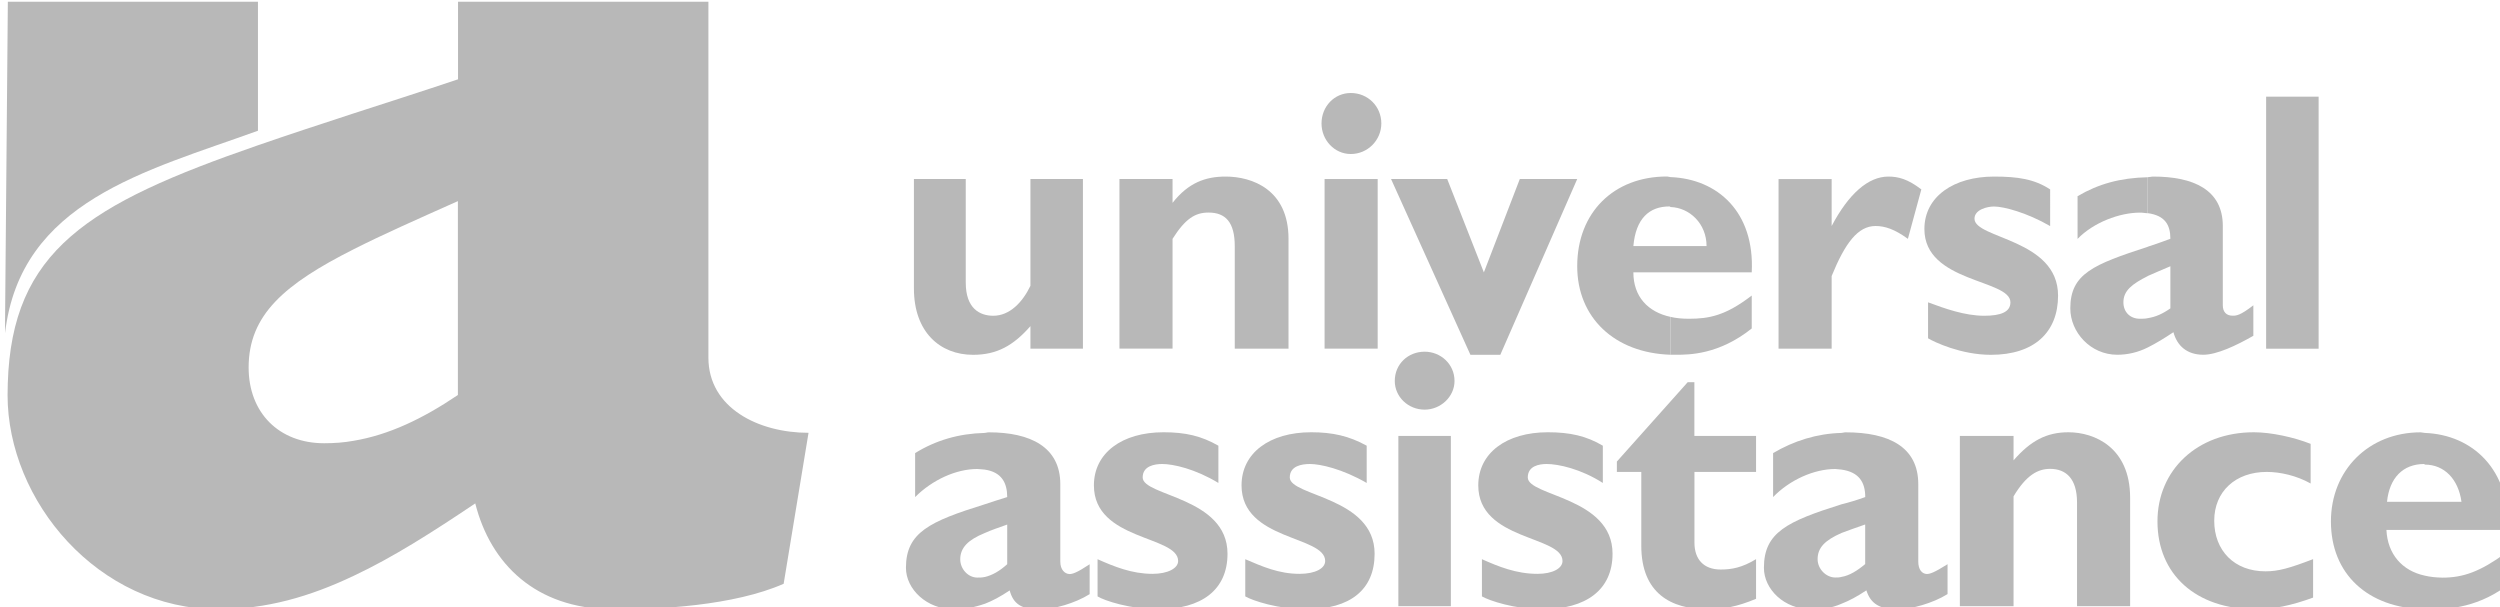 <?xml version="1.0" encoding="UTF-8" standalone="no"?>
<!-- Created with Inkscape (http://www.inkscape.org/) -->

<svg
   width="63.5mm"
   height="15.417mm"
   viewBox="0 0 63.5 15.417"
   version="1.1"
   id="svg1"
   xml:space="preserve"
   xmlns="http://www.w3.org/2000/svg"
   xmlns:svg="http://www.w3.org/2000/svg"><defs
     id="defs1" /><g
     id="layer1"
     transform="translate(-456.029,-136.233)"><g
       id="g51"
       transform="matrix(0.676,0,0,0.676,147.881,44.178)"><path
         id="path21-0"
         d="m 74.86,37.79 v 11.661 c -5.63,1.89 -10.84,3.55 -15.68,5.12 -5.24,1.71 -10.039,3.29 -14.429,4.81 -25.46,8.81 -36.951,15.77 -37.561,35.79 -0.02,0.57 -0.031,1.15 -0.031,1.74 0,15.87 13.562,32.19 31.692,32.19 7.19,0 13.739,-1.891 20.339,-5.031 5.9,-2.77 11.81,-6.549 18.26,-10.879 2.31,9.13 9.09,15.77 20.43,15.91 7.1,0.09 18.49,-0.549 25.92,-3.829 l 3.74,-22.691 c -7.53,0 -15.049,-3.739 -15.049,-11.299 V 37.79 Z m -0.021,29.971 v 29.139 c -5.33,3.6 -10.41,6 -15.67,6.88 -1.47,0.27 -2.949,0.37 -4.429,0.37 -6.78,0 -11.351,-4.57 -11.351,-11.39 0,-7.94 5.441,-12.539 15.771,-17.759 4.38,-2.22 9.588,-4.52 15.678,-7.24 z"
         transform="matrix(0.25,0,0,0.25,454.335,126.793)"
         style="fill:#b8b8b8;fill-opacity:1" /><g
         id="g19"
         transform="matrix(0.25,0,0,0.25,454.335,126.793)">
		<path
   class="st0"
   d="m 337.17,90.85 c 2.02,0 4.95,-1.38 7.52,-2.85 v -4.58 c -2.02,1.56 -2.57,1.56 -3.12,1.56 -0.92,0 -1.47,-0.55 -1.47,-1.56 V 71.5 c 0,-5.5 -4.49,-7.43 -10.45,-7.43 -0.28,0 -0.55,0.09 -0.82,0.09 v 5.41 c 2.57,0.36 3.39,1.74 3.39,3.85 -1.19,0.46 -2.29,0.82 -3.39,1.19 v 4.4 c 1.01,-0.46 2.11,-0.91 3.39,-1.46 v 6.33 c -1.19,0.83 -2.2,1.28 -3.39,1.47 -0.37,0.09 -0.83,0.09 -1.19,0.09 -1.47,0 -2.48,-1.01 -2.48,-2.47 0,-1.75 1.29,-2.75 3.67,-3.95 v -4.4 c -8.16,2.66 -11.65,4.04 -11.65,9.26 0,3.58 3.03,6.97 7.06,6.97 1.56,0 3.12,-0.36 4.59,-1.1 1.28,-0.64 2.48,-1.38 3.85,-2.29 0.54,2.02 2.01,3.39 4.49,3.39 z"
   id="path1-5"
   clip-path="url(#SVGID_00000176036604241510210100000015052474632781527441_)" />
		<rect
   x="346.61"
   y="52.06"
   class="st0"
   width="7.89"
   height="37.88"
   id="rect1"
   clip-path="url(#SVGID_00000176036604241510210100000015052474632781527441_)" />
		<path
   class="st0"
   d="m 328.82,69.58 v -5.41 c -4.13,0.09 -7.43,1.01 -10.55,2.85 v 6.42 c 2.39,-2.48 6.33,-3.95 9.36,-3.95 0.46,-0.01 0.82,0.09 1.19,0.09 z"
   id="path2"
   clip-path="url(#SVGID_00000176036604241510210100000015052474632781527441_)" />
		<path
   class="st0"
   d="m 257.1,90.85 c 0.28,0 0.55,0 0.83,0 1.93,0 6.42,0 11.37,-3.95 v -4.95 c -3.94,3.03 -6.42,3.49 -9.45,3.49 -1.01,0 -1.93,-0.09 -2.75,-0.28 z"
   id="path3"
   clip-path="url(#SVGID_00000176036604241510210100000015052474632781527441_)" />
		<path
   class="st0"
   d="m 281.31,79.02 c 2.02,-4.95 3.94,-7.52 6.6,-7.52 1.38,0 2.84,0.46 4.86,1.93 L 294.79,66 c -2.02,-1.56 -3.48,-1.93 -4.95,-1.93 -3.03,0 -5.96,2.57 -8.53,7.43 v -7.06 h -7.98 v 25.49 h 7.98 z"
   id="path4"
   clip-path="url(#SVGID_00000176036604241510210100000015052474632781527441_)" />
		<path
   class="st0"
   d="m 308.18,82.97 c 0,1.46 -1.46,2.02 -3.94,2.02 -2.93,0 -5.96,-1.1 -8.44,-2.02 v 5.41 c 0.92,0.55 4.95,2.48 9.45,2.48 6.51,0 10.09,-3.39 10.09,-8.9 0,-8.53 -12.56,-8.53 -12.56,-11.56 0,-1.37 1.92,-1.83 2.93,-1.83 1.47,0 4.95,0.92 8.44,2.94 V 66 c -2.38,-1.56 -4.86,-1.93 -8.44,-1.93 -5.96,0 -10.46,2.94 -10.46,7.89 0,8.07 12.93,7.52 12.93,11.01 z"
   id="path5"
   clip-path="url(#SVGID_00000176036604241510210100000015052474632781527441_)" />
		<path
   class="st0"
   d="m 152.27,90.86 c 3.58,0 6.05,-1.38 8.62,-4.31 v 3.39 h 7.89 v -25.5 h -7.89 v 16.05 c -1.19,2.48 -3.12,4.5 -5.59,4.5 -2.02,0 -4.13,-1.1 -4.13,-4.96 V 64.44 h -7.79 v 16.42 c -0.01,6.6 3.94,10 8.89,10 z"
   id="path6"
   clip-path="url(#SVGID_00000176036604241510210100000015052474632781527441_)" />
		<path
   class="st0"
   d="m 257.1,90.85 v -5.69 c -3.39,-0.73 -5.59,-3.03 -5.59,-6.7 h 5.59 v -3.94 h -5.59 c 0.36,-4.13 2.38,-5.96 5.41,-5.96 0.09,0 0.18,0.09 0.18,0.09 v 0 c 2.84,0.09 5.41,2.48 5.41,5.87 h -5.41 v 3.94 h 12.2 c 0.46,-9.08 -5.14,-14.03 -12.2,-14.31 -0.18,0 -0.36,-0.09 -0.55,-0.09 -7.98,0 -13.48,5.41 -13.48,13.48 0,7.72 5.59,13.04 14.03,13.31 z"
   id="path7"
   clip-path="url(#SVGID_00000176036604241510210100000015052474632781527441_)" />
		<path
   class="st0"
   d="m 199.68,89.93 v -16.5 c 0,-7.43 -5.5,-9.36 -9.45,-9.36 -3.03,0 -5.6,0.92 -7.98,3.95 v -3.58 h -7.98 v 25.49 h 7.98 v -16.5 c 1.92,-3.03 3.39,-3.95 5.41,-3.95 2.57,0 3.94,1.47 3.94,5.05 v 15.41 h 8.08 z"
   id="path8"
   clip-path="url(#SVGID_00000176036604241510210100000015052474632781527441_)" />
		<rect
   x="205.1"
   y="64.44"
   class="st0"
   width="7.98"
   height="25.49"
   id="rect8"
   clip-path="url(#SVGID_00000176036604241510210100000015052474632781527441_)" />
		<path
   class="st0"
   d="m 209.04,51.51 c -2.47,0 -4.4,2.02 -4.4,4.58 0,2.48 1.93,4.59 4.4,4.59 2.57,0 4.59,-2.11 4.59,-4.59 0,-2.57 -2.02,-4.58 -4.59,-4.58 z"
   id="path9"
   clip-path="url(#SVGID_00000176036604241510210100000015052474632781527441_)" />
		<polygon
   class="st0"
   points="215.09,64.44 227.02,90.86 231.51,90.86 243.07,64.44 234.44,64.44 229.04,78.47 223.53,64.44 "
   id="polygon9"
   clip-path="url(#SVGID_00000176036604241510210100000015052474632781527441_)" />
		<path
   class="st0"
   d="m 370.46,124.05 v 0 c -3.39,-0.73 -5.59,-3.21 -5.77,-6.87 h 5.78 v 0 h 12.48 c 0.36,-9.08 -5.32,-14.31 -12.48,-14.58 v 0 c -0.18,0 -0.46,-0.09 -0.64,-0.09 -7.8,0 -13.48,5.69 -13.48,13.39 0,7.89 5.5,13.02 14.12,13.21 v 0 c 0.19,0 0.37,0 0.64,0 2.11,0 6.79,0 11.46,-3.39 v -5.04 c -3.76,2.75 -6.33,3.67 -9.45,3.67 -1.01,-0.02 -1.84,-0.11 -2.66,-0.3 z m -0.09,-16.78 0.09,0.09 v 0 c 2.94,0 5.05,2.2 5.51,5.59 h -5.51 v 0 0 h -5.68 c 0.36,-3.57 2.38,-5.68 5.59,-5.68 z"
   id="path10"
   clip-path="url(#SVGID_00000176036604241510210100000015052474632781527441_)" />
		<path
   class="st0"
   d="M 294.33,121.94 V 110.3 c 0,-5.59 -4.4,-7.79 -10.91,-7.79 -0.28,0 -0.46,0.09 -0.64,0.09 v 0 c -3.67,0.09 -7.16,1.19 -10.27,3.03 v 6.61 c 2.48,-2.57 6.15,-4.22 9.35,-4.22 0.27,0 0.64,0.09 0.92,0.09 v 0 c 2.66,0.37 3.58,1.93 3.58,4.13 -1.28,0.46 -2.48,0.82 -3.58,1.09 v 0 c -8.16,2.57 -11.65,4.22 -11.65,9.54 0,3.21 3.03,6.24 7.15,6.24 1.56,0 3.03,-0.18 4.49,-0.83 1.19,-0.46 2.38,-1.1 3.76,-2.02 0.64,2.02 2.02,2.85 4.68,2.85 2.02,0 5.32,-0.91 7.52,-2.29 v -4.49 c -2.02,1.28 -2.66,1.47 -3.12,1.47 -0.72,-0.02 -1.28,-0.66 -1.28,-1.86 z m -7.98,0.37 c -1.19,1 -2.38,1.74 -3.57,1.93 v 0 c -0.28,0.09 -0.64,0.09 -0.92,0.09 -1.38,0 -2.66,-1.28 -2.66,-2.75 0,-1.74 1.1,-2.84 3.58,-3.94 v 0 c 1.01,-0.37 2.2,-0.82 3.57,-1.28 z"
   id="path11"
   clip-path="url(#SVGID_00000176036604241510210100000015052474632781527441_)" />
		<path
   class="st0"
   d="m 316.9,102.5 c -3.3,0 -5.69,1.28 -8.25,4.22 v -3.67 h -8.07 v 25.59 h 8.07 v -16.51 c 1.92,-3.21 3.67,-4.13 5.5,-4.13 2.38,0 4.04,1.47 4.04,5.04 v 15.6 h 7.98 v -16.33 c -0.01,-7.51 -5.33,-9.81 -9.27,-9.81 z"
   id="path12"
   clip-path="url(#SVGID_00000176036604241510210100000015052474632781527441_)" />
		<path
   class="st0"
   d="m 338.81,115.8 c 0,-4.41 3.21,-7.34 7.89,-7.34 2.02,0 4.49,0.55 6.6,1.74 v -5.96 c -2.57,-1.01 -5.96,-1.74 -8.53,-1.74 -8.53,0 -14.49,5.69 -14.49,13.39 0,7.98 5.78,13.21 14.77,13.21 2.66,0 5.32,-0.55 8.62,-1.75 v -5.78 c -3.58,1.37 -5.23,1.83 -7.15,1.83 -4.68,0.01 -7.71,-3.11 -7.71,-7.6 z"
   id="path13-3"
   clip-path="url(#SVGID_00000176036604241510210100000015052474632781527441_)" />
		<path
   class="st0"
   d="M 165.38,121.94 V 110.3 c 0,-5.59 -4.5,-7.79 -10.73,-7.79 -0.28,0 -0.46,0.09 -0.64,0.09 -3.85,0.09 -7.34,1.1 -10.45,3.03 v 6.61 c 2.57,-2.57 6.14,-4.22 9.35,-4.22 0.37,0 0.83,0.09 1.1,0.09 v 0 c 2.57,0.37 3.39,2.02 3.39,4.13 -1.19,0.36 -2.29,0.73 -3.39,1.09 v 0 c -8.25,2.57 -11.83,4.22 -11.83,9.54 0,3.21 3.12,6.24 7.25,6.24 1.46,0 3.03,-0.28 4.58,-0.83 v -4.03 c -0.36,0.09 -0.73,0.09 -1.1,0.09 -1.38,0 -2.57,-1.28 -2.57,-2.75 0,-1.74 1.19,-2.93 3.67,-3.94 1.01,-0.46 2.11,-0.82 3.39,-1.28 v 5.96 c -1.1,1 -2.2,1.65 -3.39,1.93 v 4.03 c 1.19,-0.46 2.39,-1.1 3.76,-2.02 0.55,2.02 1.74,2.85 4.5,2.85 2.11,0 5.32,-0.91 7.52,-2.29 v -4.49 c -1.93,1.28 -2.57,1.47 -3.03,1.47 -0.73,-0.03 -1.38,-0.67 -1.38,-1.87 z"
   id="path14-5"
   clip-path="url(#SVGID_00000176036604241510210100000015052474632781527441_)" />
		<path
   class="st0"
   d="m 177.76,109.29 c 0,-1.75 1.83,-2.02 2.94,-2.02 1.65,0 4.95,0.73 8.44,2.85 v -5.6 c -2.57,-1.47 -4.95,-2.02 -8.25,-2.02 -6.24,0 -10.46,3.12 -10.46,7.98 0,8.34 12.66,7.52 12.66,11.37 0,1.1 -1.56,1.93 -3.85,1.93 -3.12,0 -5.78,-1.1 -8.26,-2.2 v 5.59 c 1.01,0.64 4.95,1.93 9.08,1.93 6.6,0 10.45,-2.94 10.45,-8.34 0,-8.53 -12.75,-8.63 -12.75,-11.47 z"
   id="path15-6"
   clip-path="url(#SVGID_00000176036604241510210100000015052474632781527441_)" />
		<path
   class="st0"
   d="m 199.87,109.29 c 0,-1.75 1.83,-2.02 3.03,-2.02 1.56,0 4.86,0.73 8.53,2.85 v -5.6 0 c -2.66,-1.47 -5.14,-2.02 -8.35,-2.02 -6.24,0 -10.46,3.12 -10.46,7.98 0,8.34 12.57,7.52 12.57,11.37 0,1.1 -1.47,1.93 -3.85,1.93 -3.12,0 -5.59,-1.1 -8.16,-2.2 v 5.59 c 1.1,0.64 4.95,1.93 9.17,1.93 6.6,0 10.27,-2.94 10.27,-8.34 0,-8.53 -12.75,-8.63 -12.75,-11.47 z"
   id="path16-2"
   clip-path="url(#SVGID_00000176036604241510210100000015052474632781527441_)" />
		<rect
   x="216.19"
   y="103.05"
   class="st0"
   width="7.89"
   height="25.59"
   id="rect16"
   clip-path="url(#SVGID_00000176036604241510210100000015052474632781527441_)" />
		<path
   class="st0"
   d="m 220.14,90.39 c -2.48,0 -4.49,1.84 -4.49,4.4 0,2.39 2.02,4.31 4.49,4.31 2.39,0 4.49,-1.93 4.49,-4.31 0,-2.56 -2.11,-4.4 -4.49,-4.4 z"
   id="path17-9"
   clip-path="url(#SVGID_00000176036604241510210100000015052474632781527441_)" />
		<path
   class="st0"
   d="m 235.64,109.29 c 0,-1.75 1.74,-2.02 2.84,-2.02 1.74,0 5.14,0.73 8.44,2.85 v -5.6 c -2.48,-1.47 -4.95,-2.02 -8.26,-2.02 -6.24,0 -10.46,3.12 -10.46,7.98 0,8.34 12.66,7.52 12.66,11.37 0,1.1 -1.47,1.93 -3.76,1.93 -3.21,0 -5.87,-1.1 -8.35,-2.2 v 5.59 c 1.1,0.64 4.95,1.93 9.08,1.93 6.6,0 10.55,-2.94 10.55,-8.34 0.01,-8.53 -12.74,-8.63 -12.74,-11.47 z"
   id="path18-1"
   clip-path="url(#SVGID_00000176036604241510210100000015052474632781527441_)" />
		<path
   class="st0"
   d="m 260.68,103.05 v -8.07 h -1.01 l -10.64,11.92 v 1.56 h 3.67 v 11.09 c 0,7.16 4.49,9.54 9.91,9.54 2.47,0 4.49,-0.37 7.34,-1.56 v -5.96 c -2.11,1.28 -3.67,1.56 -5.32,1.56 -2.57,0 -3.94,-1.56 -3.94,-4.03 v -10.64 h 9.26 v -5.41 0 z"
   id="path19-2"
   clip-path="url(#SVGID_00000176036604241510210100000015052474632781527441_)" />
	</g><path
         d="M 44.79,57.18 V 37.79 H 7.2 L 6.78,85.95 v 1.66 C 9.07,67.76 28,63.26 44.79,57.18 Z"
         transform="matrix(0.25,0,0,0.25,454.335,126.793)"
         id="path20-7"
         style="fill:#b8b8b8;fill-opacity:1" /></g></g><style
     type="text/css"
     id="style1">
	.st0{fill:#B8B8B8;}
</style><style
     type="text/css"
     id="style1-7">
	.st0{fill-rule:evenodd;clip-rule:evenodd;fill:#B8B8B8;}
	.st1{fill:#B8B8B8;}
</style><style
     type="text/css"
     id="style1-6">
	.st0{fill-rule:evenodd;clip-rule:evenodd;fill:#B8B8B8;}
	.st1{fill:#B8B8B8;}
</style><style
     type="text/css"
     id="style1-2">
	.st0{fill:#B8B8B8;}
</style><style
     type="text/css"
     id="style1-61">
	.st0{fill:#B8B8B8;}
</style><style
     type="text/css"
     id="style1-78">
	.st0{fill:#B8B8B8;}
</style><style
     type="text/css"
     id="style1-76">
	.st0{fill:#B8B8B8;}
</style><style
     type="text/css"
     id="style1-8">
	.st0{fill:#B8B8B8;}
</style><style
     type="text/css"
     id="style1-0">
	.st0{fill:#B8B8B8;}
</style><style
     type="text/css"
     id="style1-65">
	.st0{clip-path:url(#SVGID_00000176036604241510210100000015052474632781527441_);}
	.st1{clip-path:url(#SVGID_00000074423424819357247420000010977730633768315040_);fill:#B8B8B8;}
	.st2{clip-path:url(#SVGID_00000092425073131158542550000002984446859425247415_);}
	.st3{clip-path:url(#SVGID_00000166646340299319092640000015229098635409605548_);fill:#B8B8B8;}
	.st4{fill:#B8B8B8;}
</style><style
     type="text/css"
     id="style1-29">
	.st0{fill:#B8B8B8;}
</style><style
     type="text/css"
     id="style1-88">
	.st0{fill:#B8B8B8;}
</style><style
     type="text/css"
     id="style1-09">
	.st0{fill-rule:evenodd;clip-rule:evenodd;fill:#B8B8B8;}
	.st1{filter:url(#Adobe_OpacityMaskFilter);}
	.st2{fill-rule:evenodd;clip-rule:evenodd;fill:#FFFFFF;}
	
		.st3{mask:url(#_x31_3lihua76b_00000159445028111787351710000016295972773909163419_);fill-rule:evenodd;clip-rule:evenodd;fill:#B8B8B8;}
	.st4{filter:url(#Adobe_OpacityMaskFilter_00000181796246289267111270000015430457653724533419_);}
	
		.st5{mask:url(#x27c9xjsud_00000093877993097805128040000015671017819048978840_);fill-rule:evenodd;clip-rule:evenodd;fill:#B8B8B8;}
	.st6{filter:url(#Adobe_OpacityMaskFilter_00000085242169513079828690000001458427313972826763_);}
	
		.st7{mask:url(#i36qnntdif_00000103957796101967875750000013637382459818010506_);fill-rule:evenodd;clip-rule:evenodd;fill:#B8B8B8;}
	.st8{fill:#B8B8B8;}
</style><style
     type="text/css"
     id="style1-4">
	.st0{fill:#B8B8B8;}
</style><style
     type="text/css"
     id="style1-47">
	.st0{fill:#B8B8B8;}
</style></svg>
